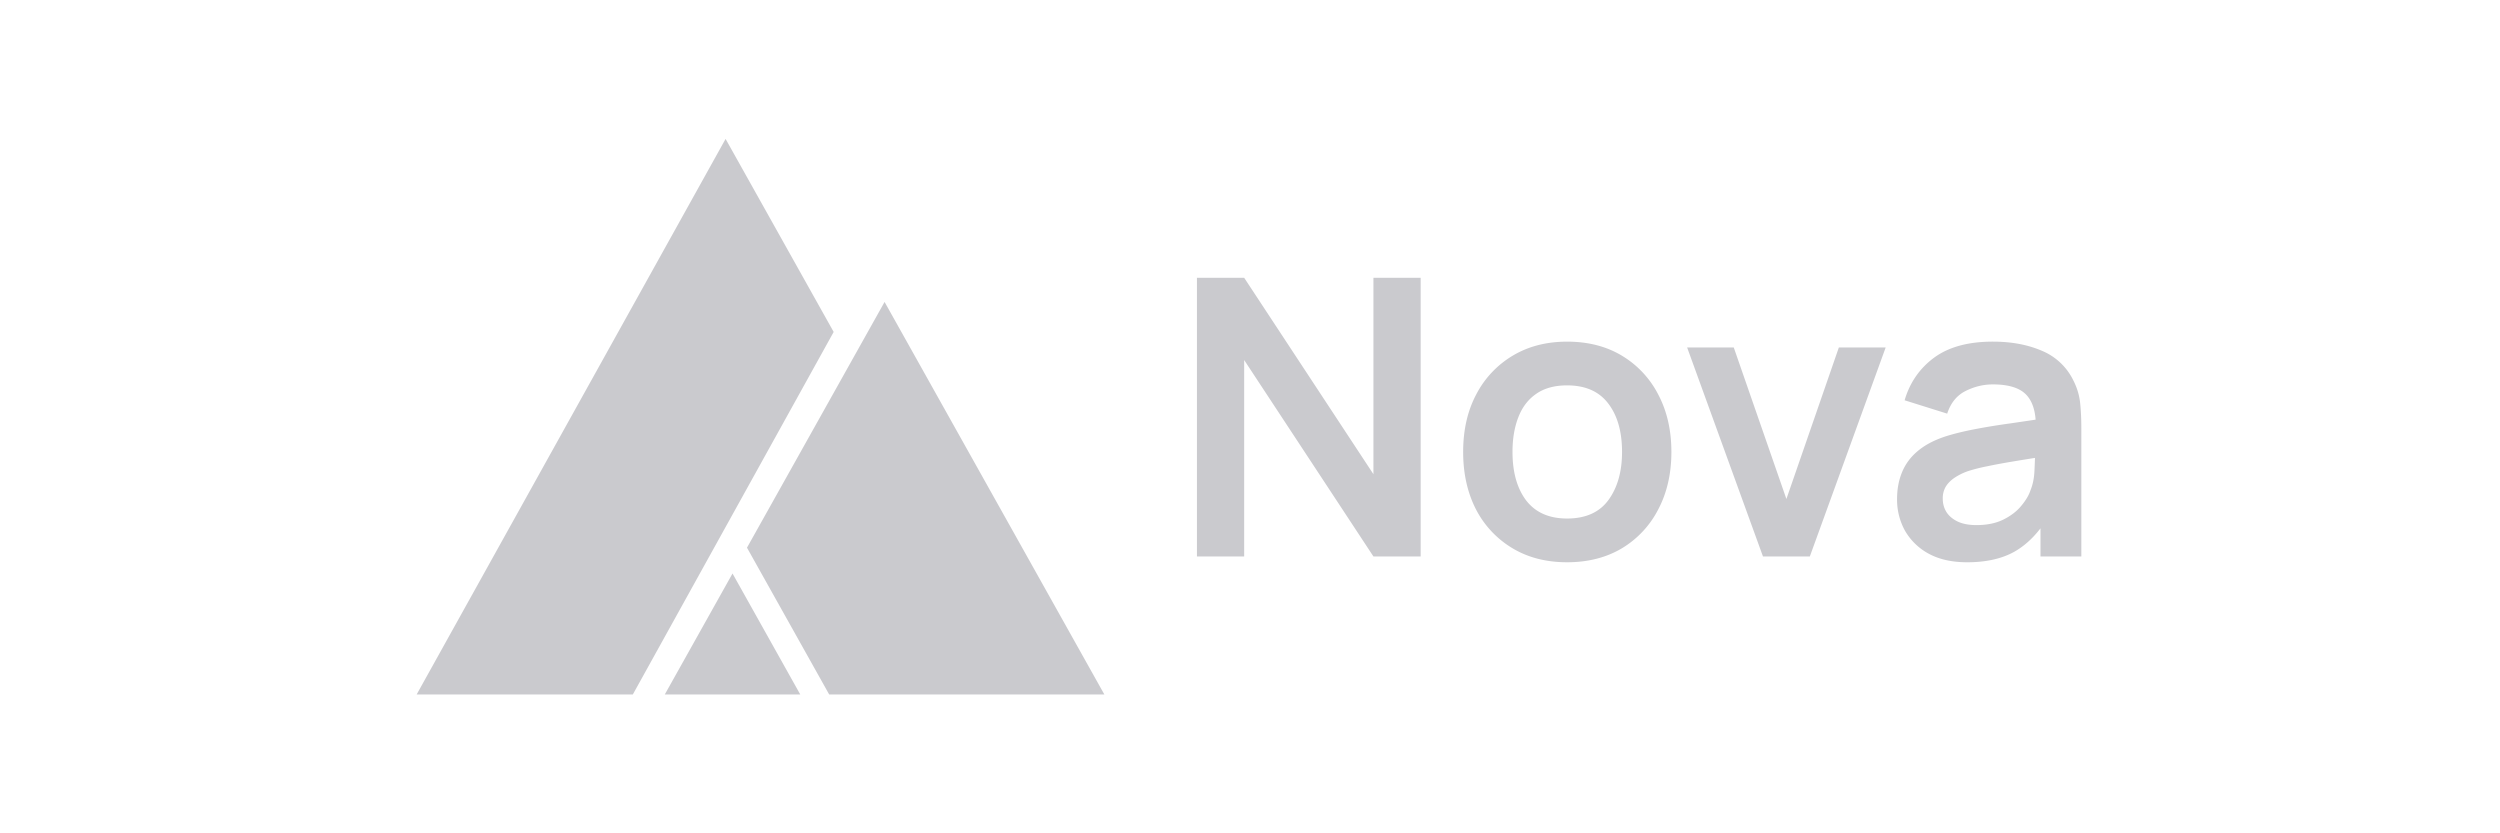 <svg xmlns="http://www.w3.org/2000/svg" width="126" height="42" fill="none"><g fill="#CACACE" clip-path="url(#a)"><path d="M55.659 35 44.583 15.218l-6.935 12.385L41.79 35h13.869Zm-15.327 0-3.413-6.096L33.506 35h6.826ZM36.57 7 21 35h10.895l10.122-18.27L36.569 7Z"/></g><path fill="#CACACE" d="M99.144 28.338c-.761 0-1.405-.143-1.932-.429a3.035 3.035 0 0 1-1.2-1.16 3.226 3.226 0 0 1-.4-1.59c0-.508.085-.963.254-1.366.17-.41.43-.76.78-1.053.352-.3.807-.543 1.366-.732.423-.137.917-.26 1.483-.37.572-.111 1.19-.212 1.853-.303.67-.098 1.369-.202 2.097-.312l-.839.478c.007-.729-.156-1.265-.487-1.61-.332-.344-.891-.517-1.678-.517-.475 0-.933.11-1.375.332-.442.221-.751.602-.927 1.141l-2.146-.673c.26-.89.755-1.606 1.483-2.146.735-.54 1.723-.81 2.965-.81.936 0 1.759.154 2.468.46a3.067 3.067 0 0 1 1.59 1.501c.188.37.302.751.341 1.142.039.383.059.803.059 1.258v6.467h-2.059v-2.283l.342.37c-.475.762-1.031 1.32-1.668 1.679-.631.35-1.421.526-2.37.526Zm.468-1.873c.533 0 .988-.094 1.365-.282.378-.189.677-.42.898-.693.227-.273.38-.53.458-.77.124-.3.192-.641.205-1.025.02-.39.029-.705.029-.946l.722.215c-.709.11-1.317.208-1.824.293-.507.084-.943.165-1.307.243a8.311 8.311 0 0 0-.966.244 2.987 2.987 0 0 0-.692.341c-.189.13-.335.28-.439.45a1.17 1.17 0 0 0-.146.594c0 .26.065.491.195.693.13.195.318.35.566.468.253.117.565.175.936.175Zm-10.758 1.581-3.823-10.534h2.35l2.653 7.637 2.644-7.637h2.36l-3.823 10.534h-2.36Zm-9.874.292c-1.053 0-1.973-.237-2.76-.712a4.891 4.891 0 0 1-1.834-1.96c-.429-.84-.643-1.802-.643-2.887 0-1.106.22-2.075.663-2.907a4.891 4.891 0 0 1 1.843-1.951c.787-.468 1.698-.702 2.732-.702 1.06 0 1.983.237 2.77.712a4.874 4.874 0 0 1 1.833 1.97c.436.832.654 1.792.654 2.878 0 1.092-.221 2.058-.663 2.896a4.89 4.89 0 0 1-1.834 1.961c-.787.468-1.707.702-2.76.702Zm0-2.204c.937 0 1.633-.312 2.088-.936.455-.625.683-1.431.683-2.42 0-1.02-.231-1.833-.693-2.438-.462-.611-1.154-.917-2.077-.917-.631 0-1.151.143-1.561.43-.403.279-.702.672-.897 1.18-.195.5-.293 1.082-.293 1.745 0 1.021.23 1.838.692 2.449.469.604 1.155.907 2.059.907Zm-18.654 1.912V14h2.38l6.515 9.9V14h2.38v14.046h-2.38l-6.515-9.9v9.9h-2.38Z"/><defs><clipPath id="a"><path fill="#fff" d="M21 7h34.659v28H21z"/></clipPath></defs></svg>